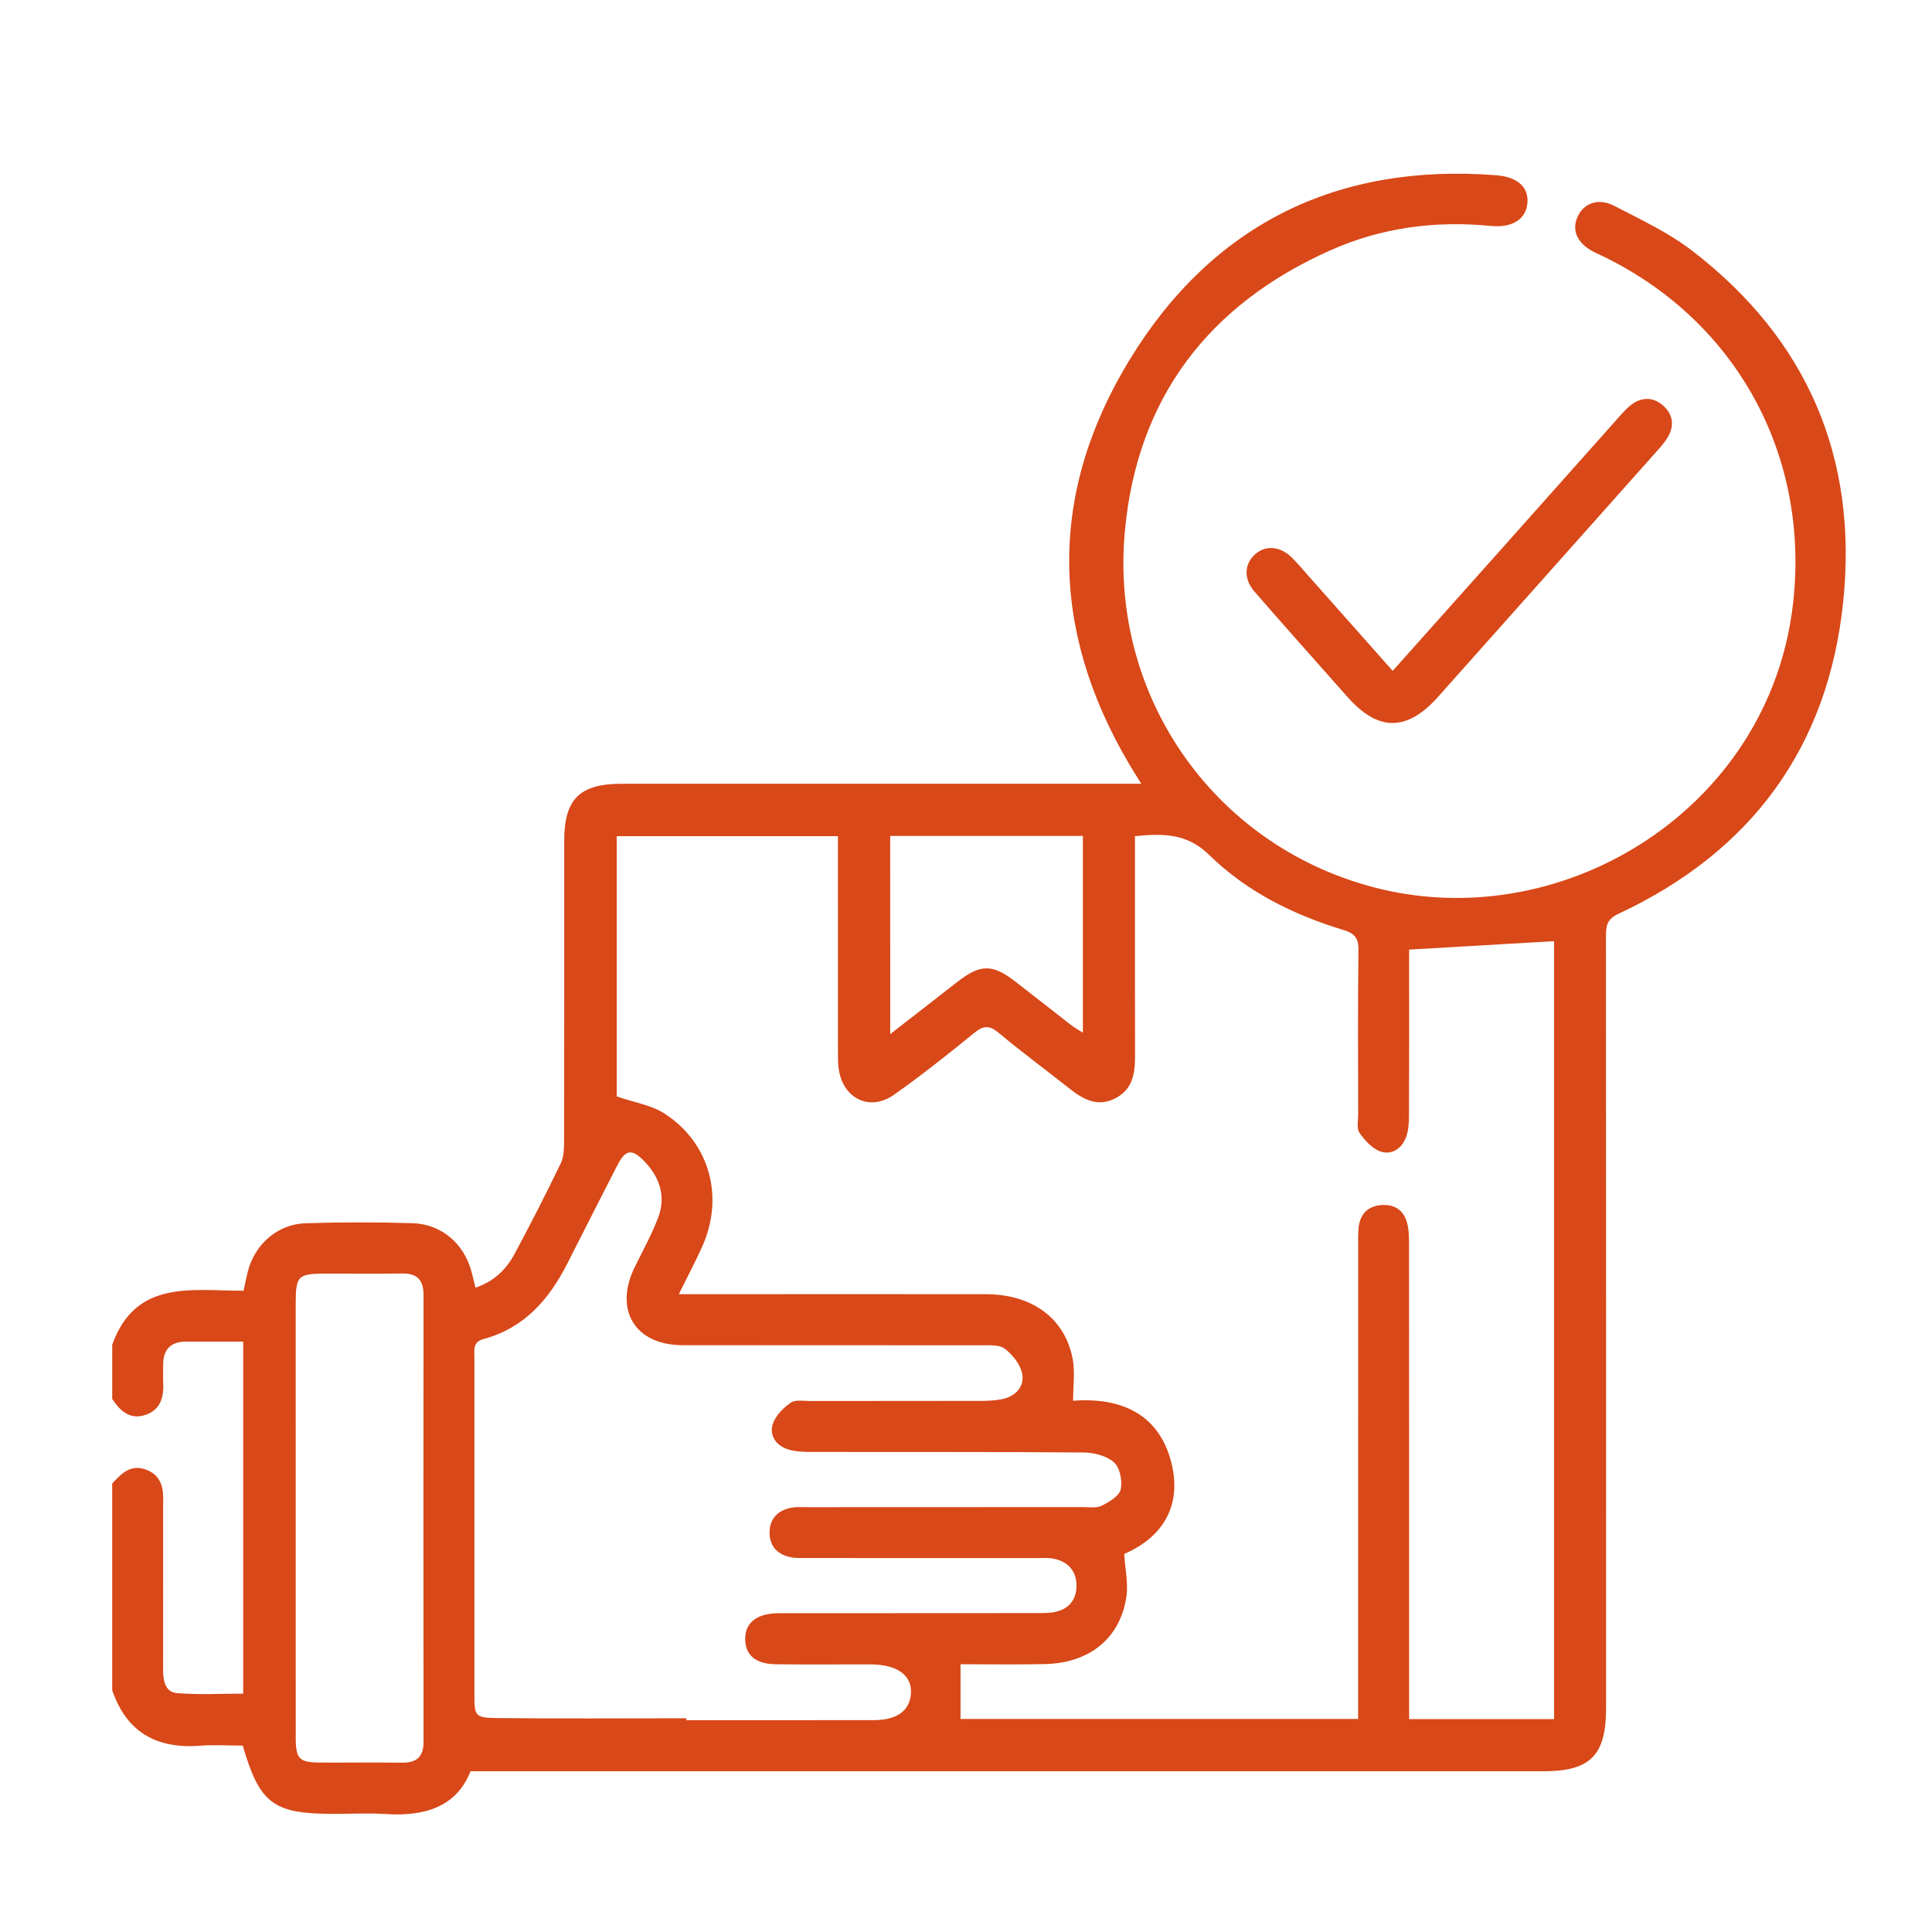 <?xml version="1.0" encoding="utf-8"?>
<!-- Generator: Adobe Illustrator 16.0.0, SVG Export Plug-In . SVG Version: 6.00 Build 0)  -->
<!DOCTYPE svg PUBLIC "-//W3C//DTD SVG 1.1//EN" "http://www.w3.org/Graphics/SVG/1.1/DTD/svg11.dtd">
<svg version="1.1" id="圖層_2" xmlns="http://www.w3.org/2000/svg" xmlns:xlink="http://www.w3.org/1999/xlink" x="0px" y="0px"
	 width="80px" height="80px" viewBox="0 0 80 80" enable-background="new 0 0 80 80" xml:space="preserve">
<g>
	<path fill-rule="evenodd" clip-rule="evenodd" fill="#D84818" d="M4.647,55.681c0.976-2.723,3.31-2.226,5.439-2.235
		c0.062-0.286,0.109-0.532,0.17-0.776c0.285-1.141,1.229-1.98,2.401-2.018c1.471-0.048,2.945-0.045,4.417-0.003
		c1.215,0.034,2.156,0.858,2.458,2.038c0.051,0.201,0.1,0.402,0.158,0.632c0.756-0.252,1.271-0.751,1.619-1.401
		c0.662-1.233,1.3-2.48,1.908-3.742c0.134-0.276,0.14-0.633,0.14-0.952c0.009-4.138,0.005-8.275,0.006-12.412
		c0.001-1.722,0.64-2.357,2.37-2.357c6.849-0.002,13.697-0.001,20.545-0.001c0.275,0,0.55,0,0.979,0
		c-0.213-0.345-0.356-0.571-0.492-0.8c-3.313-5.601-3.341-11.286,0.027-16.785c3.422-5.585,8.579-8.122,15.159-7.613
		c0.893,0.069,1.352,0.501,1.296,1.144c-0.057,0.671-0.612,1.044-1.521,0.955c-2.304-0.227-4.536,0.071-6.644,1.013
		c-5.049,2.253-8.007,6.127-8.506,11.653c-0.628,6.954,3.852,13.167,10.58,14.788c7.702,1.856,16.111-3.376,17.086-11.782
		c0.72-6.202-2.373-11.82-8.01-14.484c-0.085-0.04-0.171-0.076-0.253-0.12c-0.659-0.348-0.902-0.867-0.667-1.419
		c0.251-0.587,0.859-0.827,1.534-0.478c1.095,0.566,2.236,1.1,3.207,1.845c4.781,3.665,6.885,8.58,6.271,14.537
		c-0.621,6.039-3.807,10.364-9.316,12.935c-0.469,0.218-0.509,0.499-0.509,0.918c0.007,10.659,0.005,21.318,0.005,31.976
		c0,1.949-0.655,2.608-2.598,2.608c-13.744,0-27.488-0.001-41.231-0.001c-1.024,0-2.048,0-3.193,0
		c-0.576,1.476-1.895,1.874-3.5,1.772c-0.721-0.046-1.448-0.008-2.173-0.008c-2.489,0-3.054-0.417-3.759-2.827
		c-0.582,0-1.187-0.038-1.785,0.006c-1.788,0.132-3.027-0.563-3.619-2.299c0-2.852,0-5.704,0-8.556
		c0.384-0.422,0.778-0.826,1.428-0.567c0.643,0.256,0.703,0.807,0.682,1.394c-0.007,0.188-0.002,0.374-0.002,0.562
		c0,2.104,0.003,4.208-0.001,6.311c-0.001,0.454,0.081,0.937,0.584,0.977c0.915,0.074,1.841,0.021,2.734,0.021
		c0-4.906,0-9.729,0-14.579c-0.83,0-1.601-0.002-2.37,0.001c-0.632,0.004-0.946,0.327-0.945,0.957
		c0.001,0.234-0.011,0.469,0.002,0.702c0.032,0.604-0.084,1.149-0.721,1.372c-0.646,0.225-1.059-0.155-1.39-0.655
		C4.647,57.177,4.647,56.429,4.647,55.681z M39.773,68.912c0,0.841,0,1.552,0,2.267c5.455,0,10.933,0,16.465,0
		c0-0.33,0-0.607,0-0.884c0-6.24,0-12.48,0.001-18.721c0-0.257-0.01-0.517,0.022-0.771c0.066-0.528,0.373-0.85,0.909-0.901
		c0.565-0.055,0.958,0.203,1.1,0.753c0.074,0.289,0.076,0.601,0.076,0.902c0.004,6.264,0.003,12.526,0.003,18.789
		c0,0.274,0,0.547,0,0.838c2.058,0,4.028,0,6.003,0c0-10.809,0-21.569,0-32.212c-2.002,0.116-3.967,0.23-6.003,0.349
		c0,0.148,0,0.4,0,0.652c0,2.08,0.005,4.16-0.006,6.241c-0.001,0.298-0.022,0.616-0.128,0.89c-0.179,0.468-0.6,0.738-1.06,0.573
		c-0.342-0.122-0.646-0.46-0.864-0.773c-0.124-0.178-0.052-0.5-0.052-0.756c-0.003-2.267-0.018-4.534,0.012-6.801
		c0.005-0.485-0.144-0.692-0.603-0.832c-2.081-0.63-4.02-1.587-5.573-3.11c-0.921-0.903-1.903-0.895-3.078-0.782
		c0,0.271,0,0.522,0,0.773c0,2.781-0.004,5.563,0.003,8.343c0.001,0.711-0.101,1.365-0.805,1.733
		c-0.742,0.39-1.34,0.053-1.916-0.402c-0.972-0.768-1.969-1.504-2.92-2.297c-0.379-0.316-0.623-0.324-1.01-0.009
		c-1.085,0.885-2.185,1.759-3.329,2.566c-0.99,0.699-2.089,0.178-2.284-1.022c-0.041-0.252-0.038-0.512-0.038-0.769
		c-0.002-2.711-0.001-5.422-0.001-8.133c0-0.25,0-0.501,0-0.782c-3.103,0-6.124,0-9.158,0c0,3.684,0,7.313,0,10.777
		c0.728,0.251,1.423,0.356,1.965,0.702c1.892,1.212,2.5,3.479,1.562,5.54c-0.286,0.629-0.609,1.242-0.958,1.947
		c0.363,0,0.616,0,0.87,0c3.95-0.001,7.9-0.007,11.85,0c1.914,0.003,3.275,1.002,3.59,2.684c0.101,0.533,0.016,1.101,0.016,1.727
		c1.922-0.139,3.531,0.492,4.063,2.539c0.466,1.797-0.35,3.121-1.946,3.805c0.041,0.656,0.171,1.222,0.093,1.756
		c-0.254,1.733-1.52,2.764-3.381,2.805C42.099,68.932,40.932,68.912,39.773,68.912z M28.421,71.15c0,0.026,0,0.053,0,0.079
		c2.594,0,5.188,0.003,7.782-0.002c0.939-0.002,1.472-0.396,1.518-1.099c0.046-0.69-0.462-1.127-1.407-1.199
		c-0.209-0.016-0.421-0.01-0.631-0.01c-1.191-0.001-2.383,0.01-3.575-0.006c-0.812-0.012-1.235-0.374-1.251-1.016
		c-0.016-0.667,0.428-1.055,1.262-1.094c0.163-0.008,0.327-0.003,0.49-0.003c3.412-0.002,6.824-0.002,10.235-0.005
		c0.257,0,0.518,0.006,0.77-0.035c0.619-0.098,0.963-0.5,0.961-1.104c-0.001-0.604-0.353-1.002-0.962-1.117
		c-0.204-0.039-0.419-0.023-0.63-0.023c-3.201-0.001-6.403,0-9.605-0.001c-0.232-0.002-0.473,0.008-0.696-0.046
		c-0.513-0.123-0.815-0.471-0.816-1.001c-0.001-0.563,0.322-0.915,0.868-1.031c0.225-0.048,0.465-0.027,0.699-0.027
		c3.809-0.002,7.618-0.002,11.428-0.004c0.256,0,0.55,0.05,0.759-0.058c0.308-0.157,0.723-0.396,0.784-0.67
		c0.079-0.35-0.027-0.902-0.274-1.124c-0.303-0.273-0.831-0.406-1.264-0.41c-3.762-0.03-7.525-0.015-11.288-0.022
		c-0.323,0-0.664-0.014-0.966-0.113c-0.476-0.157-0.761-0.57-0.615-1.036c0.108-0.345,0.432-0.671,0.741-0.888
		c0.196-0.138,0.543-0.072,0.823-0.072c2.36-0.005,4.72-0.001,7.081-0.006c0.278,0,0.562-0.015,0.834-0.067
		c0.555-0.106,0.938-0.502,0.857-1.021c-0.061-0.392-0.392-0.814-0.722-1.068c-0.235-0.182-0.669-0.145-1.016-0.145
		c-4.113-0.008-8.226,0.003-12.339-0.005c-1.967-0.005-2.845-1.467-1.97-3.24c0.33-0.668,0.69-1.326,0.959-2.02
		c0.348-0.899,0.071-1.704-0.581-2.372c-0.506-0.519-0.769-0.464-1.101,0.184c-0.693,1.35-1.379,2.702-2.065,4.056
		c-0.755,1.491-1.788,2.683-3.472,3.137c-0.458,0.123-0.382,0.448-0.382,0.764c0,4.628,0,9.254,0,13.882c0,0.987,0,1.038,0.996,1.05
		C23.234,71.17,25.828,71.15,28.421,71.15z M12.245,62.855c0,3.037-0.002,6.074,0.001,9.111c0.001,0.871,0.146,1.013,1.025,1.018
		c1.122,0.006,2.244-0.012,3.365,0.005c0.61,0.01,0.903-0.236,0.902-0.868c-0.006-6.167-0.006-12.334,0-18.501
		c0-0.615-0.264-0.898-0.888-0.888c-1.028,0.018-2.056,0.005-3.084,0.005c-1.251,0-1.321,0.068-1.322,1.289
		C12.245,56.97,12.245,59.914,12.245,62.855z M36.862,42.822c0.991-0.771,1.889-1.472,2.788-2.17
		c0.944-0.732,1.441-0.738,2.375-0.021c0.776,0.598,1.543,1.207,2.317,1.807c0.148,0.115,0.315,0.206,0.498,0.324
		c0-2.773,0-5.448,0-8.149c-2.675,0-5.303,0-7.979,0C36.862,37.324,36.862,39.994,36.862,42.822z"/>
	<path fill-rule="evenodd" clip-rule="evenodd" fill="#D84818" d="M57.668,27.779c1.531-1.716,3.008-3.369,4.482-5.022
		c1.648-1.849,3.294-3.701,4.942-5.55c0.14-0.156,0.281-0.317,0.447-0.442c0.452-0.337,0.928-0.335,1.342,0.042
		c0.415,0.379,0.454,0.857,0.156,1.333c-0.146,0.235-0.342,0.443-0.528,0.652c-2.982,3.352-5.969,6.701-8.953,10.053
		c-1.294,1.453-2.486,1.458-3.763,0.011c-1.284-1.455-2.58-2.897-3.851-4.363c-0.463-0.534-0.417-1.161,0.049-1.558
		c0.435-0.371,1.027-0.315,1.504,0.155c0.215,0.214,0.411,0.448,0.613,0.675C55.271,25.075,56.433,26.386,57.668,27.779z"/>
</g>
</svg>
